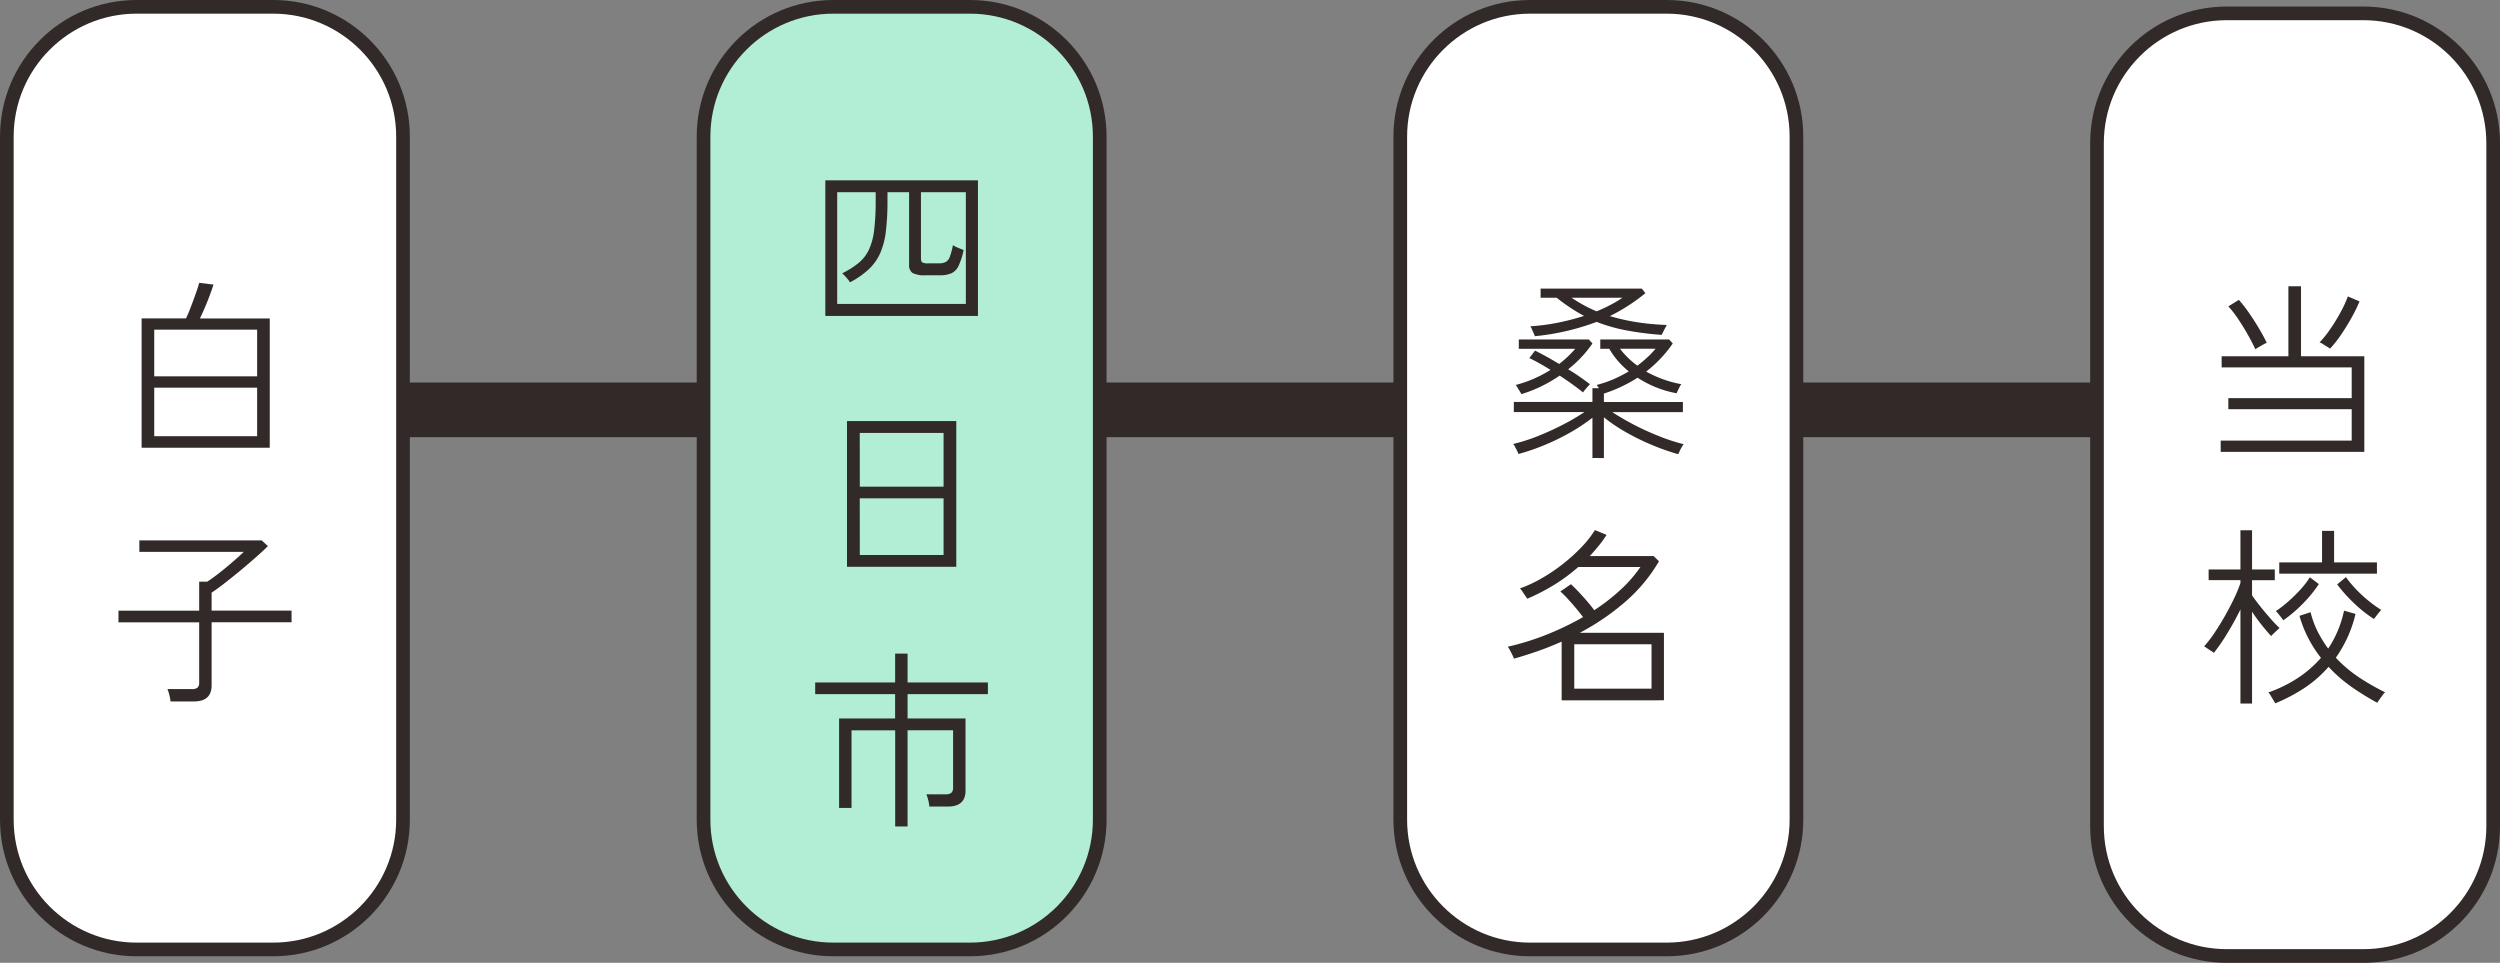 <svg xmlns="http://www.w3.org/2000/svg" width="183" height="70.478" viewBox="0 0 183 70.478"><rect x="0" y="0" width="183" height="70.478" fill="#808080" stroke="none"/><g data-name="グループ 38989"><path data-name="パス 103655" d="M11.5 30h157" fill="none" stroke="#312a28" stroke-width="4"/><g data-name="パス 103629" fill="#fff"><path d="M20 69.5H10C4.762 69.5.5 65.238.5 60V10C.5 4.762 4.762.5 10 .5h10c5.238 0 9.5 4.262 9.5 9.5v50c0 5.238-4.262 9.5-9.5 9.5z"/><path d="M10 1c-4.963 0-9 4.037-9 9v50c0 4.963 4.037 9 9 9h10c4.963 0 9-4.037 9-9V10c0-4.963-4.037-9-9-9H10m0-1h10c5.523 0 10 4.477 10 10v50c0 5.523-4.477 10-10 10H10C4.477 70 0 65.523 0 60V10C0 4.477 4.477 0 10 0z" fill="#312a28"/></g><path data-name="パス 103630" d="M10.366 32.772v-9.464h3.248q.182-.378.364-.861t.35-.952q.168-.469.252-.791l1.05.126q-.112.35-.28.8t-.357.889q-.189.441-.357.791h5.11v9.462zm.924-.84h7.532v-3.554H11.29zm0-4.382h7.532v-3.416H11.29zm1.19 23.8a2.86 2.86 0 00-.084-.476 2.647 2.647 0 00-.14-.434h1.778a.659.659 0 00.42-.1.482.482 0 00.126-.385v-4.4H8.672v-.854h5.908v-2.123h.588q.266-.168.637-.448t.756-.6q.385-.322.728-.623t.553-.511H10.2v-.838h8.96l.448.42q-.35.35-.9.833t-1.153.987q-.609.5-1.155.924t-.91.658v1.316h5.852v.854H15.49v4.62q0 1.176-1.3 1.176z" fill="#312a28"/><g data-name="パス 103631" fill="#b2edd5"><path d="M71 69.5H61c-5.238 0-9.5-4.262-9.5-9.5V10c0-5.238 4.262-9.5 9.5-9.5h10c5.238 0 9.5 4.262 9.5 9.5v50c0 5.238-4.262 9.5-9.5 9.5z"/><path d="M61 1c-4.963 0-9 4.037-9 9v50c0 4.963 4.037 9 9 9h10c4.963 0 9-4.037 9-9V10c0-4.963-4.037-9-9-9H61m0-1h10c5.523 0 10 4.477 10 10v50c0 5.523-4.477 10-10 10H61c-5.523 0-10-4.477-10-10V10c0-5.523 4.477-10 10-10z" fill="#312a28"/></g><path data-name="パス 103632" d="M60.414 23.128v-9.926h11.172v9.926zm.868-.882H70.7V14.07h-3.286v4.816q0 .252.1.322a.9.9 0 00.448.07h.812a1.05 1.05 0 00.476-.112.731.731 0 00.28-.378 5.121 5.121 0 00.224-.84 2.447 2.447 0 00.4.2l.385.154a5.4 5.4 0 01-.364 1.141 1.127 1.127 0 01-.5.546 1.979 1.979 0 01-.805.161h-1.106a1.9 1.9 0 01-.973-.172.7.7 0 01-.245-.616V14.07h-1.582v.588a18.564 18.564 0 01-.119 2.275 5.615 5.615 0 01-.42 1.61 3.694 3.694 0 01-.833 1.169 6.293 6.293 0 01-1.372.952 2.745 2.745 0 00-.22-.294 4.212 4.212 0 00-.35-.364 6.117 6.117 0 001.232-.784 2.826 2.826 0 00.742-.987 4.911 4.911 0 00.371-1.442 18.1 18.1 0 00.105-2.135v-.588h-2.818zM62 41.492V30.824h8v10.668zm.938-.868h6.132v-4.146h-6.136zm0-5h6.132v-3.932h-6.136zm2.59 24.874v-7.04h-3.196v5.684h-.91V52.59h4.1v-1.778h-5.85v-.854h5.852v-2.114h.91v2.114h5.88v.854h-5.88v1.778h4.242v5.288q0 1.162-1.3 1.162H68.03a2.86 2.86 0 00-.084-.476 2.17 2.17 0 00-.14-.42h1.414a.629.629 0 00.42-.112.485.485 0 00.126-.378v-4.2h-3.332v7.042z" fill="#312a28"/><g data-name="パス 103633" fill="#fff"><path d="M122 69.5h-10c-5.238 0-9.5-4.262-9.5-9.5V10c0-5.238 4.262-9.5 9.5-9.5h10c5.238 0 9.5 4.262 9.5 9.5v50c0 5.238-4.262 9.5-9.5 9.5z"/><path d="M112 1c-4.963 0-9 4.037-9 9v50c0 4.963 4.037 9 9 9h10c4.963 0 9-4.037 9-9V10c0-4.963-4.037-9-9-9h-10m0-1h10c5.523 0 10 4.477 10 10v50c0 5.523-4.477 10-10 10h-10c-5.523 0-10-4.477-10-10V10c0-5.523 4.477-10 10-10z" fill="#312a28"/></g><path data-name="パス 103634" d="M116.566 33.528v-2.95A13.054 13.054 0 01115 31.624a16.424 16.424 0 01-1.885.931 15.856 15.856 0 01-1.967.679 1.048 1.048 0 00-.091-.224q-.077-.154-.157-.308a.657.657 0 00-.14-.2 13.107 13.107 0 001.84-.591q.959-.385 1.848-.847a15.8 15.8 0 001.533-.9h-5.169v-.742h5.754v-1.004h.476l-.1-.147a.629.629 0 00-.07-.091 7.986 7.986 0 001.248-.427 10.232 10.232 0 001.106-.567 6 6 0 01-1.426-1.652h-.66v-.686h5.04l.266.294a8.855 8.855 0 01-.882 1.092 9.549 9.549 0 01-1.064.966 8.433 8.433 0 002.576.924.922.922 0 00-.119.182q-.077.14-.14.28t-.091.2a7.74 7.74 0 01-2.856-1.138 10.66 10.66 0 01-2.464 1.162v.616h5.782v.742h-5.166q.658.434 1.54.9a19.69 19.69 0 001.848.847 13.643 13.643 0 001.834.6 1.178 1.178 0 00-.133.2 3.247 3.247 0 00-.161.308q-.07.154-.1.224a15.862 15.862 0 01-1.979-.699 16.677 16.677 0 01-1.9-.938 12.048 12.048 0 01-1.565-1.064v2.982zm-4.214-8.918a1.542 1.542 0 00-.084-.21q-.07-.154-.14-.315a.767.767 0 00-.112-.2 15.1 15.1 0 002.065-.273 18.485 18.485 0 001.869-.486 13.521 13.521 0 01-2-1.33h-1.178v-.672h7.406l.266.336a13.494 13.494 0 01-1.26.917 14.5 14.5 0 01-1.344.763 15.455 15.455 0 001.939.438 18.069 18.069 0 002.233.21q-.028.042-.112.2t-.161.315l-.105.21a22.848 22.848 0 01-2.618-.335 12.194 12.194 0 01-2.142-.616 17.626 17.626 0 01-4.522 1.048zm-.994 4.242a.826.826 0 00-.105-.2q-.091-.14-.175-.287a1.045 1.045 0 00-.126-.187 8.63 8.63 0 001.348-.467 9.778 9.778 0 001.2-.633q-.406-.252-.805-.476t-.749-.392l.42-.546q.448.224.889.469t.875.511a7.965 7.965 0 001.176-1.11h-4.13v-.686h5.124l.266.294a8.344 8.344 0 01-.812 1.008 8.663 8.663 0 01-.966.882q.448.266.847.546t.749.546q-.042.042-.154.168t-.217.252a1.158 1.158 0 00-.133.182q-.38-.308-.812-.616t-.9-.616a10.431 10.431 0 01-1.33.777 9.9 9.9 0 01-1.48.581zm5.516-6.062q.546-.224 1.022-.476a9.275 9.275 0 00.868-.518h-3.724a10.446 10.446 0 001.834.994zm2.982 3.976a8.874 8.874 0 00.721-.6 6.422 6.422 0 00.609-.637h-2.6a5.933 5.933 0 001.27 1.237zm-5.544 24.5v-4.3q-.84.378-1.715.686t-1.771.56a2.335 2.335 0 00-.119-.266q-.091-.184-.189-.368a1.153 1.153 0 00-.154-.238 18.9 18.9 0 002.836-.88 21.187 21.187 0 002.68-1.288q-.21-.28-.5-.63t-.6-.686a7.88 7.88 0 00-.56-.56l.77-.532q.252.224.567.56t.623.693q.308.357.518.651a14.727 14.727 0 001.912-1.484 9.778 9.778 0 001.47-1.68h-4.55a12.858 12.858 0 01-1.771 1.309 14.783 14.783 0 01-1.967 1.015 2.279 2.279 0 00-.14-.217q-.112-.161-.224-.329a.975.975 0 00-.168-.21 9.7 9.7 0 001.568-.728 12.684 12.684 0 001.561-1.05 12.949 12.949 0 001.365-1.232 7.6 7.6 0 00.994-1.26l.854.35a8.191 8.191 0 01-.581.805q-.315.385-.651.749h4.676l.392.378a11.755 11.755 0 01-2.485 2.982 17.544 17.544 0 01-3.311 2.254h6.158v4.942zm.924-.854h5.656V47.16h-5.656z" fill="#312a28"/><g data-name="パス 103635" fill="#fff"><path d="M173 69.978h-10c-5.238 0-9.5-4.262-9.5-9.5v-50c0-5.238 4.262-9.5 9.5-9.5h10c5.238 0 9.5 4.262 9.5 9.5v50c0 5.238-4.262 9.5-9.5 9.5z"/><path d="M163 1.478c-4.963 0-9 4.037-9 9v50c0 4.963 4.037 9 9 9h10c4.963 0 9-4.037 9-9v-50c0-4.963-4.037-9-9-9h-10m0-1h10c5.523 0 10 4.477 10 10v50c0 5.523-4.477 10-10 10h-10c-5.523 0-10-4.477-10-10v-50c0-5.523 4.477-10 10-10z" fill="#312a28"/></g><path data-name="パス 103636" d="M162.554 33.078v-.824h9.59v-2.3h-9.03v-.812h9.03v-2.25h-9.52v-.814h4.886v-5.124h.924v5.124h4.634v7zm8.008-7.56q-.056-.04-.217-.14l-.322-.2a.874.874 0 00-.231-.112 7.776 7.776 0 00.791-.988 13.516 13.516 0 00.756-1.239 8.662 8.662 0 00.525-1.141l.854.364a11.177 11.177 0 01-.588 1.2q-.364.651-.77 1.246a8.564 8.564 0 01-.798 1.012zm-5.474.042q-.224-.49-.553-1.071t-.693-1.125a7.458 7.458 0 00-.728-.938l.77-.476a9.7 9.7 0 01.742.952q.378.546.721 1.12t.581 1.078a1.048 1.048 0 00-.245.112l-.35.2zM164 51.5v-6.888q-.434.882-.945 1.722a14.212 14.212 0 01-1 1.456 1.39 1.39 0 00-.2-.14q-.154-.1-.3-.2a1.223 1.223 0 00-.217-.133 8.842 8.842 0 00.784-1.022q.392-.588.756-1.232t.658-1.26a9.919 9.919 0 00.464-1.125v-.21h-2.328v-.782H164v-2.87h.85v2.87h1.666v.784h-1.666v1.108q.224.336.595.8t.756.9a8.279 8.279 0 00.665.693q-.056.042-.189.168l-.259.245a1.657 1.657 0 00-.168.175q-.294-.308-.686-.8t-.714-.981v6.72zm2.548-.014q-.028-.056-.133-.231l-.21-.35a.863.863 0 00-.161-.217 9.942 9.942 0 002.1-1.022 8.2 8.2 0 001.75-1.512 9.132 9.132 0 01-.917-1.421 8.584 8.584 0 01-.655-1.655l.812-.266a6.77 6.77 0 00.532 1.442 9.056 9.056 0 00.756 1.224 7.658 7.658 0 00.7-1.3 8.139 8.139 0 00.462-1.477l.84.238a9.147 9.147 0 01-.595 1.736 9.369 9.369 0 01-.847 1.47 9.738 9.738 0 001.718 1.451 16.837 16.837 0 001.89 1.078 1.224 1.224 0 00-.182.21q-.126.168-.238.329t-.154.231a19.417 19.417 0 01-1.9-1.176 10.611 10.611 0 01-1.666-1.456 8.755 8.755 0 01-1.792 1.566 12.659 12.659 0 01-2.114 1.108zm.294-9.492v-.826h3.132v-2.31h.882v2.31h3.136v.826zm.294 3.416a1.4 1.4 0 00-.14-.2l-.231-.287a1.253 1.253 0 00-.175-.189 8.37 8.37 0 00.882-.679 10.884 10.884 0 00.91-.889 6.12 6.12 0 00.7-.91l.658.5a9.543 9.543 0 01-1.19 1.449 9.835 9.835 0 01-1.418 1.205zm6.636-.1a9.464 9.464 0 01-1.442-1.141 11 11 0 01-1.25-1.391l.644-.532a8.1 8.1 0 00.749.9 9.432 9.432 0 00.931.854 9.38 9.38 0 00.9.644q-.042.042-.161.189t-.224.287z" fill="#312a28"/></g></svg>